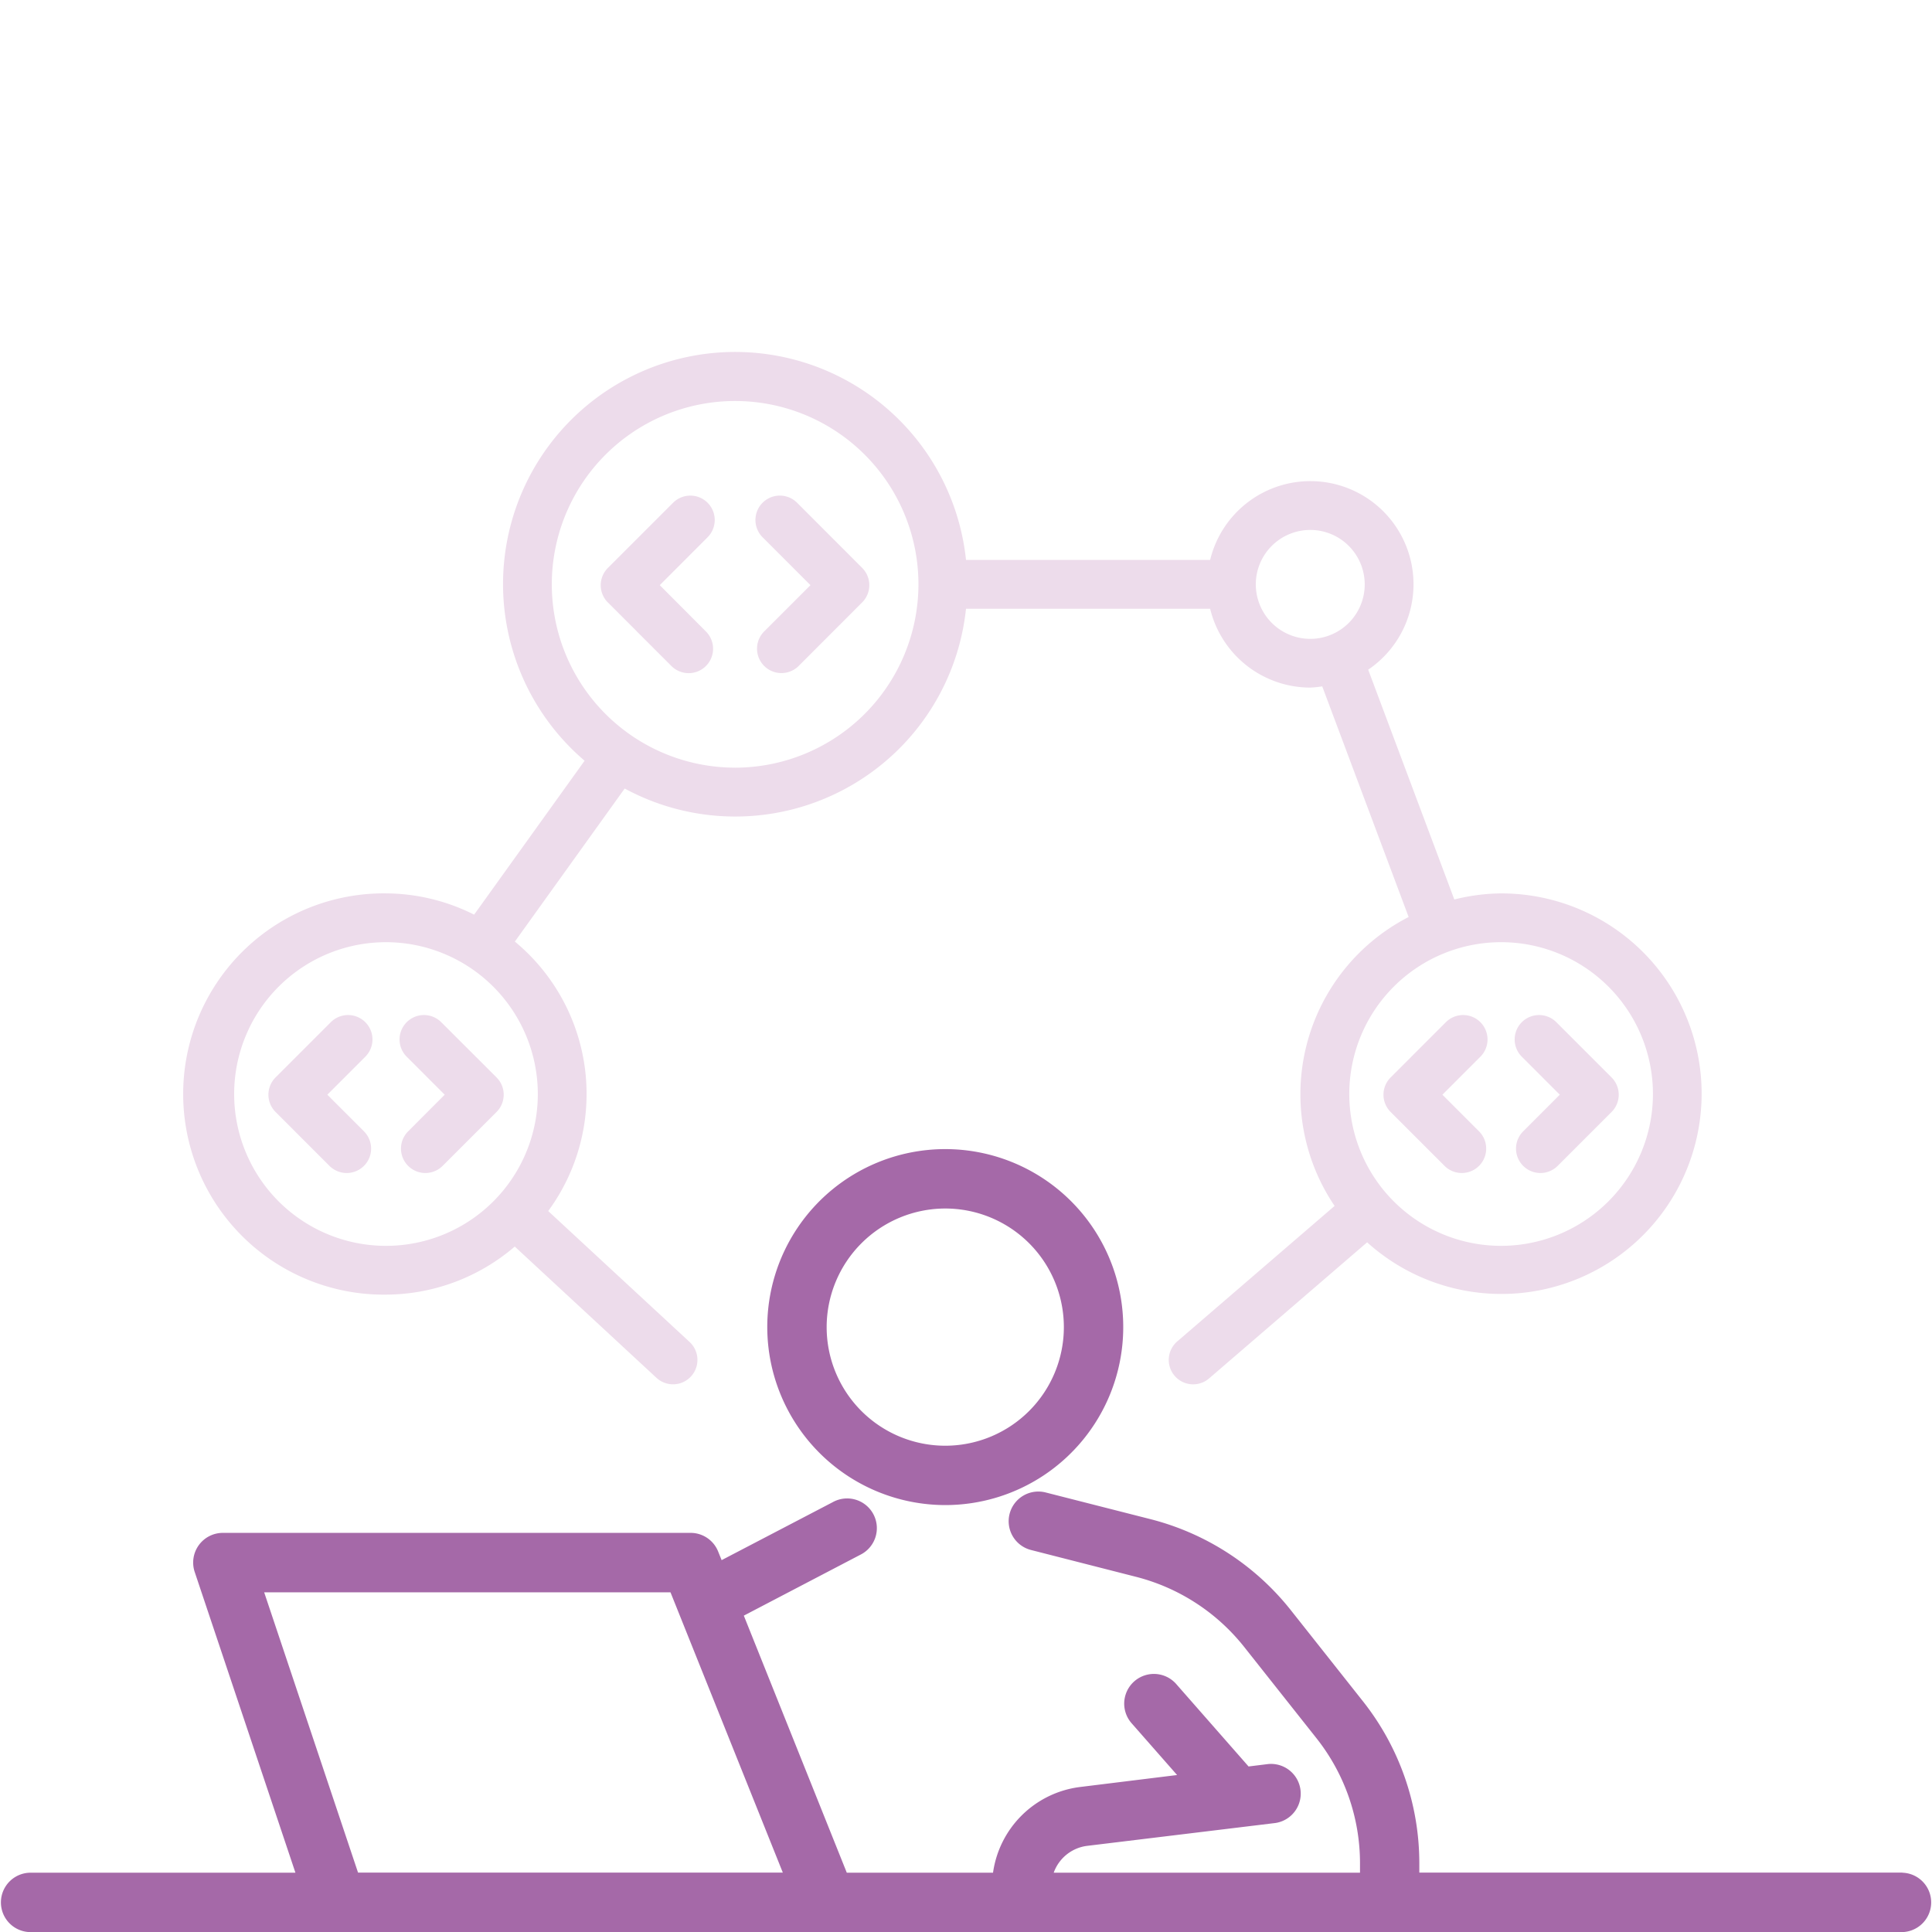 <svg id="developer" data-name="developer" xmlns="http://www.w3.org/2000/svg" viewBox="0 0 80 80"><defs><style>.cls-1{fill:#a569a8}.cls-2{fill:#eddceb}</style></defs><path class="cls-1" d="M39.141 62.322a7.37 7.37 0 10-7.37-7.369 7.378 7.378 0 007.37 7.369zm0-12.28a4.911 4.911 0 11-4.911 4.911 4.916 4.916 0 014.911-4.911z"/><path class="cls-1" d="M78.771 77.541h-20v-.4a10.808 10.808 0 00-2.323-6.68l-3.008-3.8a10.829 10.829 0 00-5.778-3.75L43.3 61.8a1.229 1.229 0 10-.608 2.382l4.365 1.115a8.348 8.348 0 014.457 2.893l3.009 3.8a8.339 8.339 0 011.792 5.154v.4H43.632A1.693 1.693 0 0145 76.435l7.808-.948a1.23 1.23 0 00-.3-2.441l-.811.1c0-.005-.005-.011-.01-.016l-3-3.418a1.23 1.23 0 00-1.847 1.624l1.901 2.164-4.052.5a4.161 4.161 0 00-3.57 3.545h-6.055L30.8 66.9l4.819-2.518a1.23 1.23 0 10-1.138-2.18l-4.6 2.4-.144-.357a1.228 1.228 0 00-1.141-.772H9.231A1.229 1.229 0 008.065 65.1l4.168 12.445h-11a1.23 1.23 0 000 2.459h77.538a1.23 1.23 0 000-2.459zM10.939 65.935h16.825l4.651 11.606H14.826z"/><path class="cls-2" d="M15.127 42.327a1.01 1.01 0 00-1.429 0l-2.288 2.288a1.012 1.012 0 000 1.429l2.232 2.232a1.01 1.01 0 101.429-1.429l-1.517-1.518 1.573-1.573a1.01 1.01 0 000-1.429zm1.714 0a1.01 1.01 0 000 1.429l1.573 1.573-1.514 1.518a1.01 1.01 0 101.429 1.429l2.232-2.232a1.01 1.01 0 000-1.429l-2.291-2.288a1.01 1.01 0 00-1.429 0z"/><path class="cls-2" d="M62.158 36.994a8.213 8.213 0 00-1.938.252l-3.566-9.516a4.271 4.271 0 10-6.545-4.544H40A9.611 9.611 0 1024.207 31.5l-4.574 6.374a8.208 8.208 0 00-3.649-.881 8.308 8.308 0 100 16.615 8.225 8.225 0 005.331-1.991l5.867 5.435a1.01 1.01 0 101.374-1.482L22.7 50.147a8.189 8.189 0 00-1.381-11.158l4.548-6.338A9.609 9.609 0 0040 25.207h10.109a4.274 4.274 0 004.142 3.265 4.2 4.2 0 00.5-.051l3.578 9.55a8.253 8.253 0 00-3.066 11.964l-6.516 5.611a1.01 1.01 0 001.318 1.532l6.545-5.636a8.293 8.293 0 105.544-14.448zM22.27 45.3a6.287 6.287 0 11-6.286-6.286A6.293 6.293 0 0122.27 45.3zm8.169-13.513a7.591 7.591 0 117.592-7.587 7.6 7.6 0 01-7.592 7.588zM52 24.2a2.255 2.255 0 112.255 2.254A2.258 2.258 0 0152 24.2zm10.158 27.388a6.287 6.287 0 116.287-6.288 6.293 6.293 0 01-6.287 6.288z"/><path class="cls-2" d="M61.3 42.327a1.01 1.01 0 00-1.429 0l-2.288 2.288a1.01 1.01 0 000 1.429l2.232 2.232a1.01 1.01 0 001.429-1.429l-1.517-1.518 1.573-1.573a1.012 1.012 0 000-1.429zm5.432 2.288l-2.288-2.288a1.01 1.01 0 00-1.429 1.429l1.573 1.573-1.517 1.518a1.01 1.01 0 101.429 1.429l2.232-2.232a1.01 1.01 0 000-1.429zM29.3 20.818a1.012 1.012 0 00-1.429 0l-2.7 2.7a1.01 1.01 0 000 1.429l2.631 2.631a1.01 1.01 0 101.429-1.429l-1.912-1.919 1.981-1.983a1.012 1.012 0 000-1.429zm3.706 0a1.01 1.01 0 10-1.429 1.429l1.983 1.983-1.917 1.916a1.01 1.01 0 101.429 1.429l2.628-2.631a1.01 1.01 0 000-1.429z"/></svg>